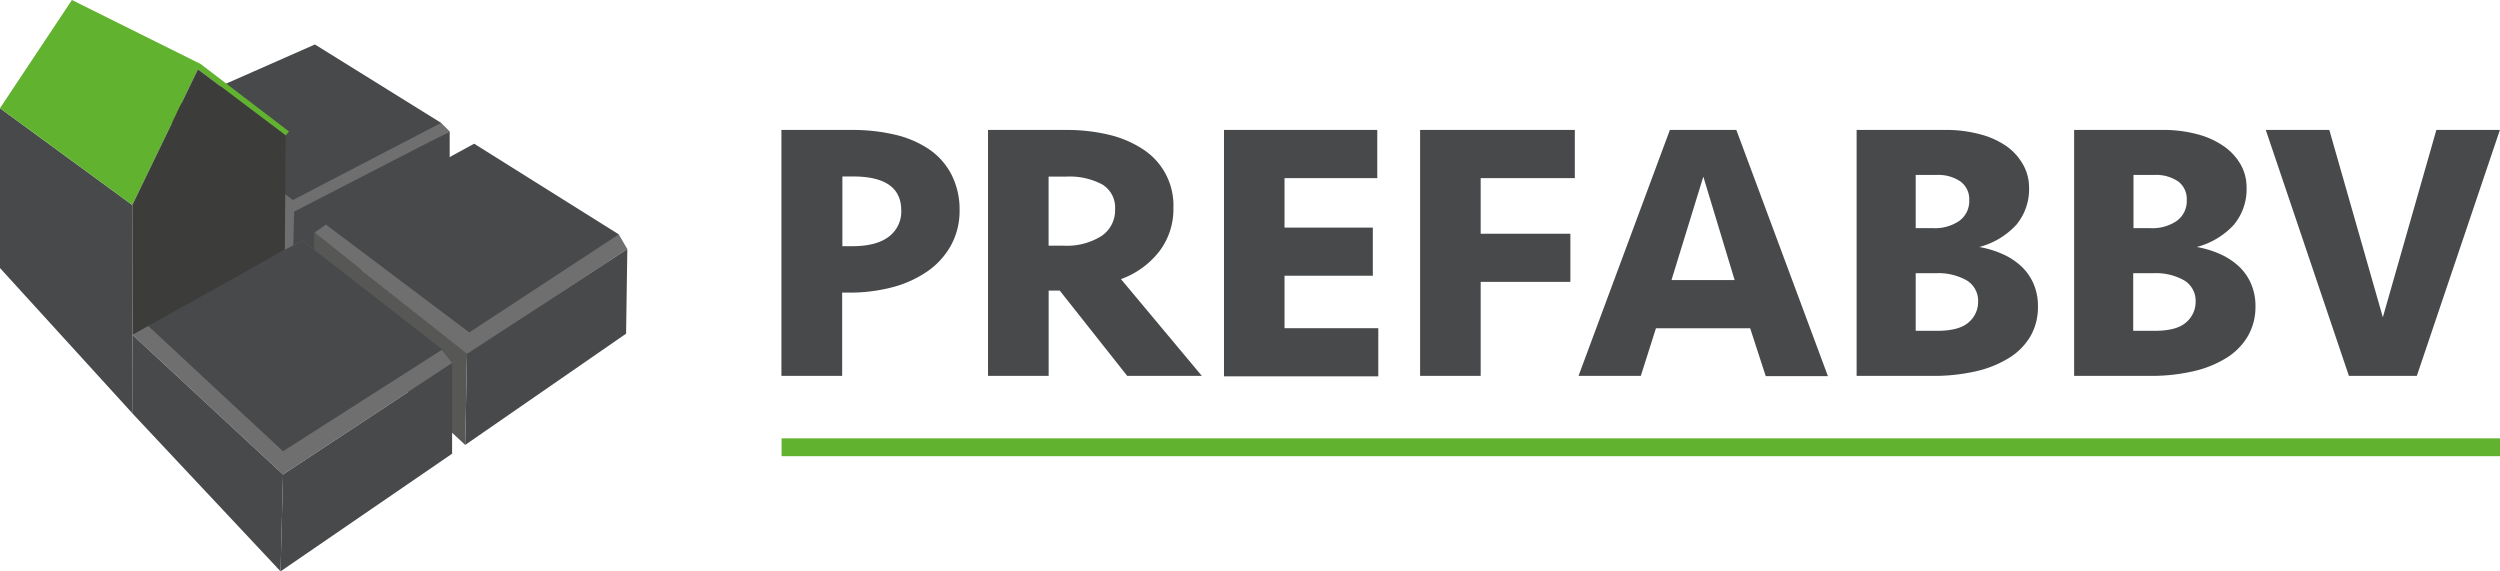 <svg xmlns="http://www.w3.org/2000/svg" viewBox="0 0 467.1 106.75"><defs><style>.cls-1,.cls-4{fill:#47494b;}.cls-2,.cls-6{fill:#61b22f;}.cls-3{fill:#706f6f;}.cls-3,.cls-4,.cls-5,.cls-6,.cls-7{fill-rule:evenodd;}.cls-5{fill:#575756;}.cls-7{fill:#3c3c3b;}</style></defs><title>logo_prefabbv_licht</title><g id="Laag_2" data-name="Laag 2"><g id="Laag_1-2" data-name="Laag 1"><g id="Laag_2-2" data-name="Laag 2"><path class="cls-1" d="M179.29,39.25a13.44,13.44,0,0,1-1.59,6.56,14.32,14.32,0,0,1-4.38,4.86,20.89,20.89,0,0,1-6.59,3,31.13,31.13,0,0,1-8.21,1h-1.17V70.23H146V24.28h13.25a34.44,34.44,0,0,1,8,.89,19.13,19.13,0,0,1,6.35,2.73,12.79,12.79,0,0,1,4.14,4.66A14.29,14.29,0,0,1,179.29,39.25Zm-10.9.07q0-6.34-9-6.35h-2V46h1.86q4.48,0,6.83-1.79A5.85,5.85,0,0,0,168.39,39.32Z"/><path class="cls-1" d="M219.24,38.84a13,13,0,0,1-2.59,8.07,15.9,15.9,0,0,1-7.21,5.24l15.11,18.08H210.61L198,54.29h-2.07V70.23H184.6V24.28h14.63a33.61,33.61,0,0,1,7.93.89,20,20,0,0,1,6.35,2.69,12.49,12.49,0,0,1,5.73,11Zm-10.9.2a5,5,0,0,0-2.42-4.59A13,13,0,0,0,199.16,33h-3.24v12.9h2.76a12.16,12.16,0,0,0,7.1-1.79A5.79,5.79,0,0,0,208.34,39Z"/><path class="cls-1" d="M228.69,24.28h28.64v9H240v9.24H256.5v9H240v9.8h17.52v9H228.69Z"/><path class="cls-1" d="M265.33,70.23V24.28h28.91v9H276.65V43.67h16.76v9H276.65V70.23Z"/><path class="cls-1" d="M327,61.33h-17.6l-2.83,8.9H294.93L312,24.28h12.42l17.11,46H329.91Zm-14.7-9h11.8L318.25,33Z"/><path class="cls-1" d="M380.77,57.28a10.89,10.89,0,0,1-1.38,5.51,11.85,11.85,0,0,1-4,4.07,20.13,20.13,0,0,1-6.21,2.51,35.09,35.09,0,0,1-8,.86H346.89V24.28h16.49a24.27,24.27,0,0,1,6.66.83A15.41,15.41,0,0,1,375,27.39,10.53,10.53,0,0,1,378,30.77,8.65,8.65,0,0,1,379.11,35a10.39,10.39,0,0,1-2.38,7,14.37,14.37,0,0,1-6.93,4.15,18.44,18.44,0,0,1,4.34,1.31,12.67,12.67,0,0,1,3.49,2.27A9.8,9.8,0,0,1,379.94,53,10.43,10.43,0,0,1,380.77,57.28ZM361.24,42.63a8,8,0,0,0,4.83-1.36,4.54,4.54,0,0,0,1.86-3.89,4.09,4.09,0,0,0-1.62-3.46,7.34,7.34,0,0,0-4.52-1.23h-3.86v9.94Zm8.35,13.77a4.45,4.45,0,0,0-2.11-4,10.72,10.72,0,0,0-5.83-1.35h-3.72V61.81h4q4.14,0,5.9-1.59A5,5,0,0,0,369.59,56.4Z"/><path class="cls-1" d="M421.41,57.28A10.89,10.89,0,0,1,420,62.79a11.85,11.85,0,0,1-4,4.07,20,20,0,0,1-6.21,2.51,35,35,0,0,1-8,.86H387.53V24.28H404a24.27,24.27,0,0,1,6.66.83,15.41,15.41,0,0,1,4.93,2.28,10.42,10.42,0,0,1,3.07,3.38A8.54,8.54,0,0,1,419.75,35a10.39,10.39,0,0,1-2.38,7,14.37,14.37,0,0,1-6.93,4.15,18.44,18.44,0,0,1,4.34,1.31,12.67,12.67,0,0,1,3.49,2.27A9.8,9.8,0,0,1,420.58,53,10.43,10.43,0,0,1,421.41,57.28ZM401.88,42.63a8,8,0,0,0,4.83-1.36,4.54,4.54,0,0,0,1.86-3.89A4.09,4.09,0,0,0,407,33.92a7.32,7.32,0,0,0-4.52-1.23h-3.86v9.94Zm8.35,13.77a4.45,4.45,0,0,0-2.11-4,10.72,10.72,0,0,0-5.83-1.35h-3.72V61.81h4q4.14,0,5.9-1.59A5,5,0,0,0,410.23,56.4Z"/><path class="cls-1" d="M451.56,70.23H438.87L423.34,24.28h11.87l10,35,10-35h11.87Z"/><rect class="cls-2" x="146.03" y="81.9" width="321.07" height="3.33"/><polyline class="cls-3" points="84.02 24.56 55.4 40.36 32.28 21.13 34.79 20.22 82.42 22.96 84.02 24.56"/><polyline class="cls-4" points="82.42 22.96 54.71 37.38 31.82 20.22 58.84 8.31 82.42 22.96"/><polyline class="cls-3" points="32.05 20.9 54.96 39.54 56.09 55.47 32.73 34.41 32.05 20.9"/><polyline class="cls-4" points="84.02 24.56 54.96 39.54 54.48 58.65 84.02 39.9 84.02 24.56"/><polyline class="cls-3" points="117.21 46.54 87.22 66.23 58.76 43.46 60.9 41.96 115.61 43.79 117.21 46.54"/><polyline class="cls-4" points="115.61 43.79 87.68 62.11 60.9 41.96 88.59 26.85 115.61 43.79"/><polyline class="cls-4" points="117.21 46.54 87.26 66.09 86.92 83.13 116.98 62.34 117.21 46.54"/><polyline class="cls-5" points="58.69 43.41 87.26 66.09 86.92 83.13 58.77 57.03 58.69 43.41"/><polyline class="cls-4" points="0 20.22 24.72 38.3 24.74 77.23 0 50.08 0 20.22"/><polyline class="cls-3" points="84.47 67.83 52.88 88.66 24.74 62.55 27.01 60.27 56.54 44.94 82.64 65.54 84.47 67.83"/><polyline class="cls-4" points="82.64 65.31 52.88 84.31 27.01 60.27 56.54 44.94 82.64 65.31"/><polyline class="cls-4" points="24.74 62.55 52.88 88.66 52.42 106.75 24.72 77.22 24.74 62.55"/><polyline class="cls-4" points="84.47 67.83 52.88 88.66 52.42 106.75 84.47 84.77 84.47 67.83"/><polygon class="cls-6" points="24.72 38.3 0 20.21 13.44 0 37.49 11.96 53.99 24.56 53.37 25.34 36.98 12.95 24.72 38.3"/><polygon class="cls-7" points="36.98 12.95 24.72 38.3 24.74 62.55 53.22 46.66 53.37 25.29 36.98 12.95"/></g></g></g></svg>